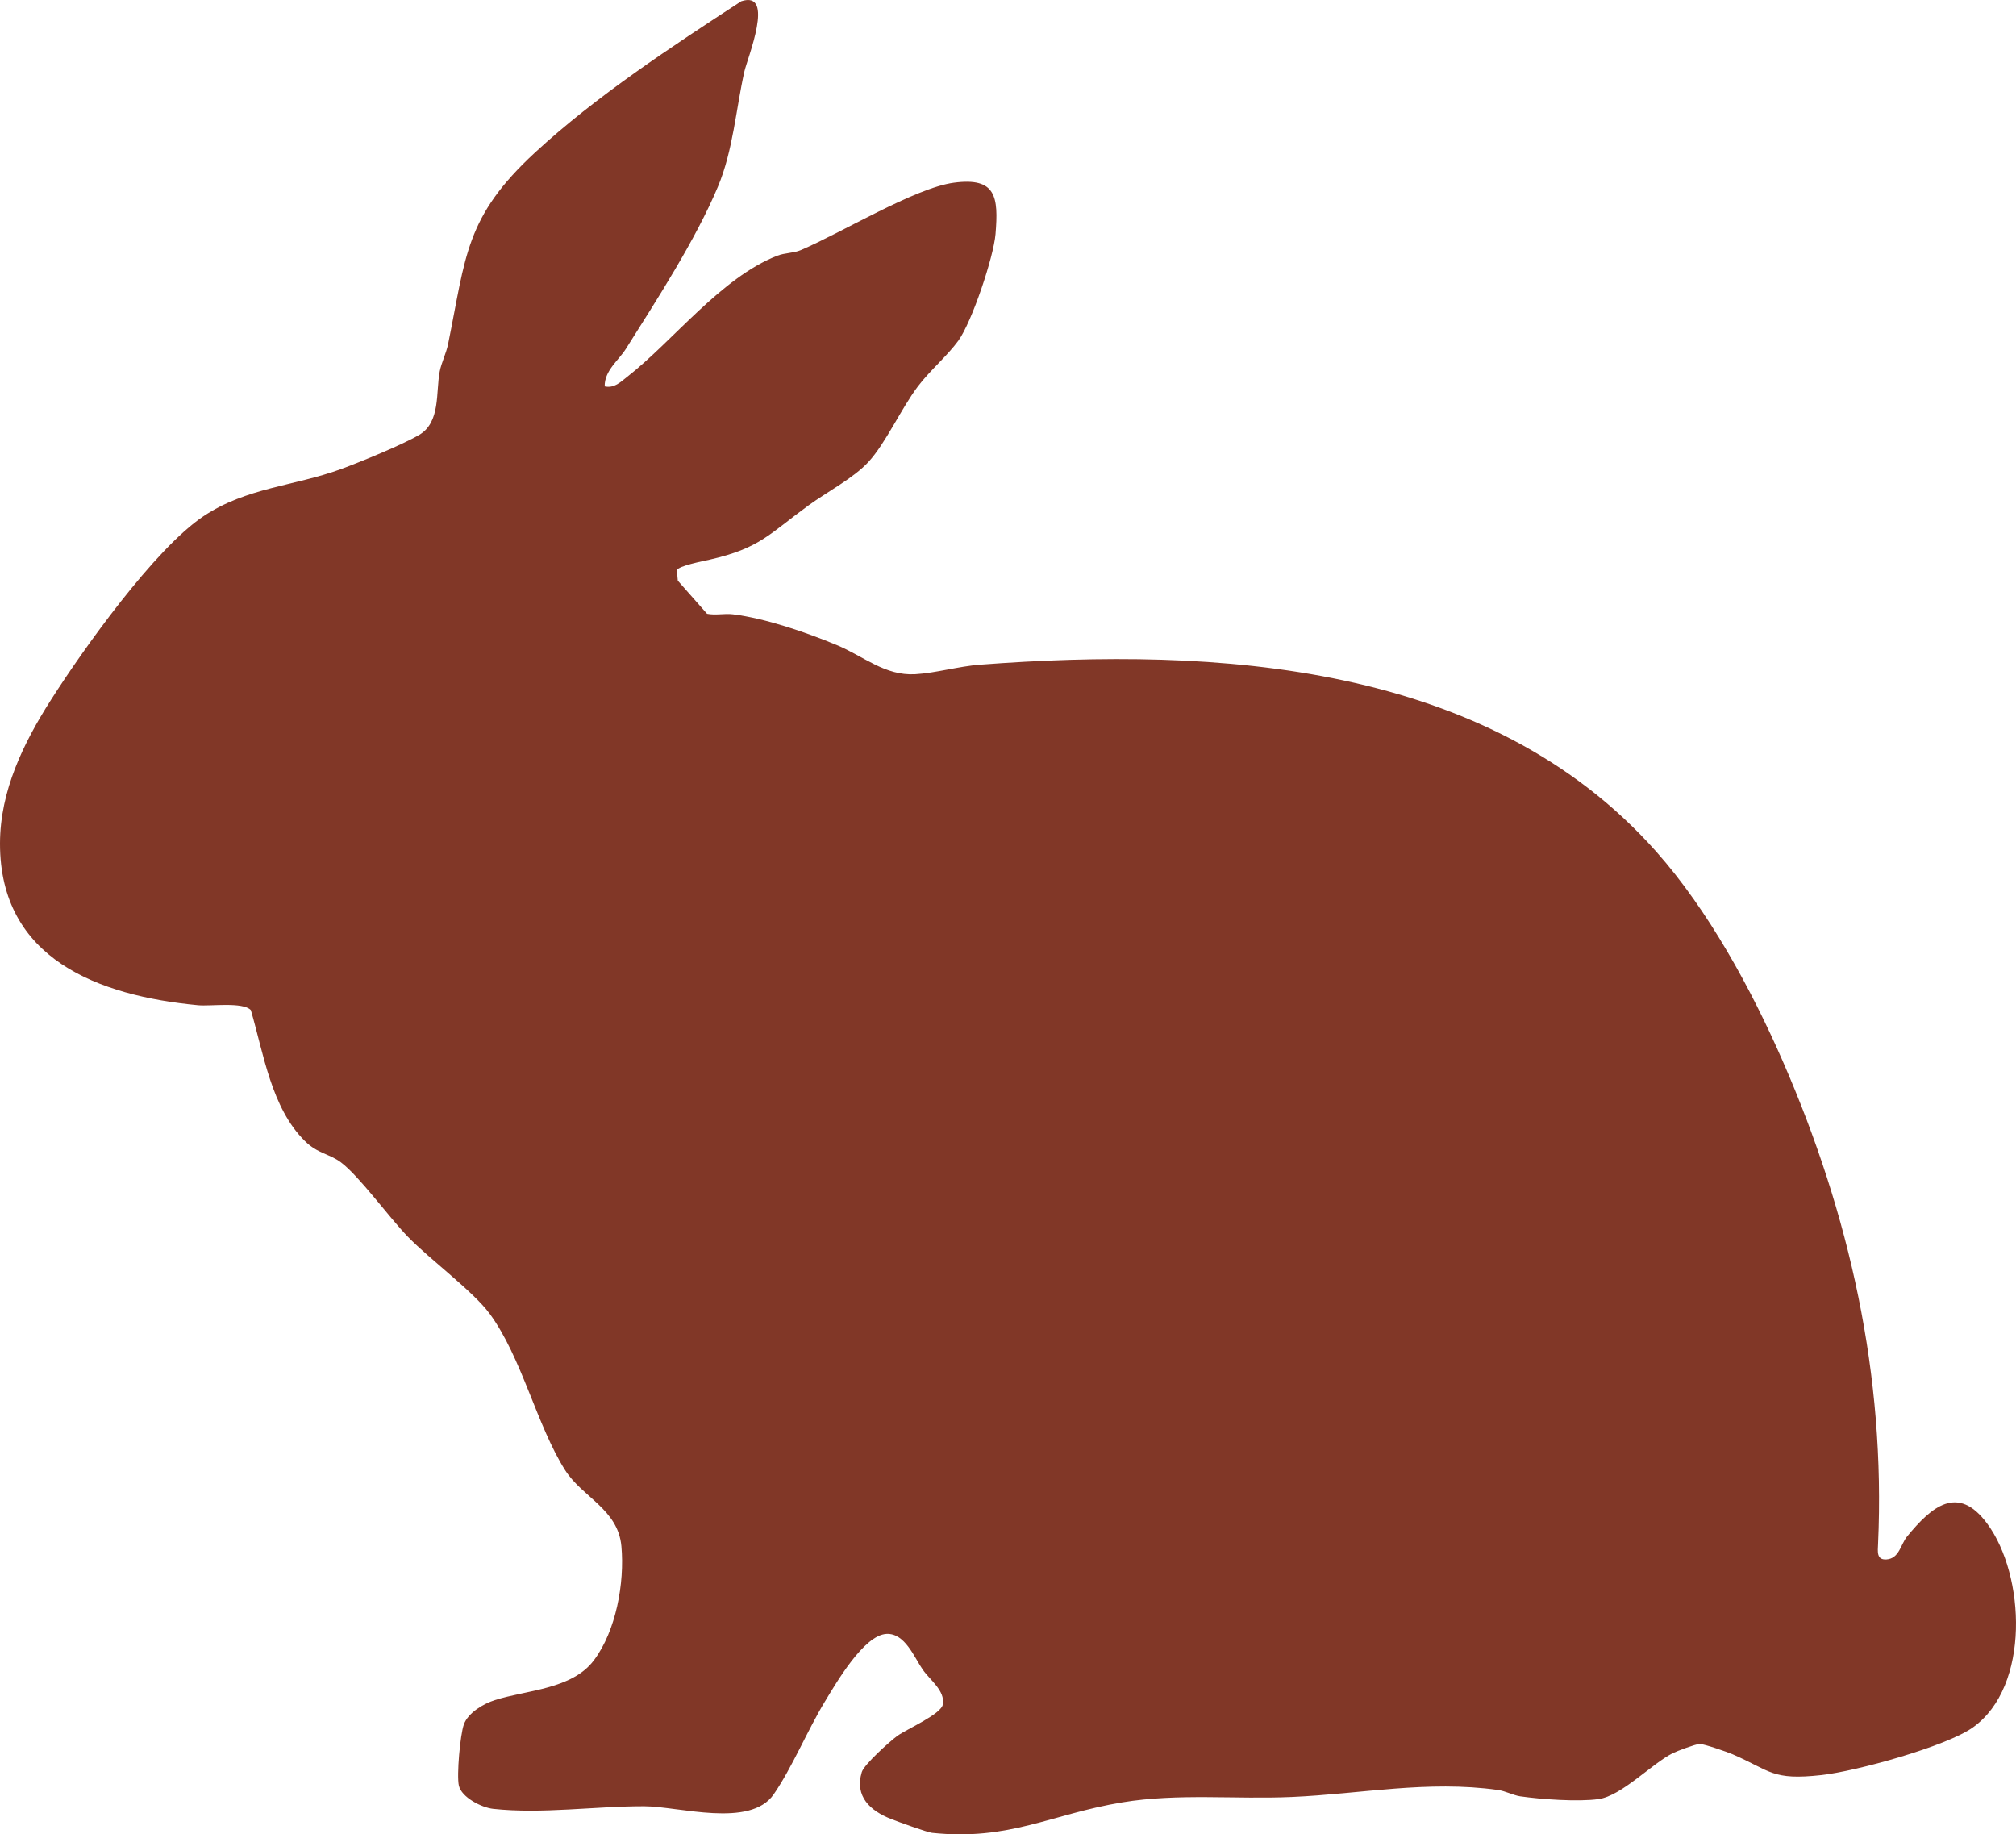 <?xml version="1.0" encoding="UTF-8"?>
<svg id="Ebene_1" data-name="Ebene 1" xmlns="http://www.w3.org/2000/svg" viewBox="0 0 840.54 764.7">
  <defs>
    <style>
      .cls-1 {
        fill: #813727;
      }
    </style>
  </defs>
  <path class="cls-1" d="M252.09,161.07c4.01.89,6.58-1.77,9.46-4.02,19.1-14.92,39.13-41.35,62.54-50.46,3.1-1.21,6.77-1.05,9.71-2.29,16.82-7.12,47.69-25.97,63.87-28.13,17.69-2.37,18.67,5.92,17.4,21.4-.79,9.62-9.88,36.7-15.52,44.48-4.5,6.2-11.96,12.55-16.9,19.1-6.99,9.28-13.32,23.54-20.57,31.43-6.19,6.73-17.37,12.57-24.93,18.07-16.52,12.01-20.25,17.89-41.33,22.67-2.76.63-12.99,2.57-13.62,4.41l.4,4.35,12.19,13.8c3.52.72,7.28-.21,10.78.22,13.59,1.67,30.44,7.49,43.22,12.78,11.3,4.68,20.12,12.9,32.78,12.19,8.5-.48,18.1-3.3,27.02-3.97,98.61-7.46,212-.97,282,77.98,21.72,24.49,39.6,57.32,52.7,87.3,27.95,63.96,42.89,131.17,39.74,201.18-.15,3.26-.68,6.8,3.47,6.54,5.37-.34,5.95-6.29,8.58-9.51,10.34-12.62,21.26-21.92,33.44-5.44,15.9,21.51,18.03,67.89-5.92,84.95-11.18,7.97-48.67,18.28-63.12,19.88-20.73,2.3-21.06-1.71-37.12-8.67-2.09-.91-12.03-4.38-13.75-4.3s-9.42,2.96-11.22,3.87c-8.7,4.37-21.27,17.76-30.88,19.12-8.57,1.21-23.88.1-32.68-1.15-2.81-.4-6.1-2.21-9.34-2.66-29.29-4.08-57.06,1.66-85.85,2.93-23.56,1.05-47.32-1.62-70.75,2.25-29.8,4.93-46.89,16.08-79.29,12.7-1.98-.21-14.45-4.72-17.19-5.81-8.56-3.4-15.15-9.33-12.11-19.49.95-3.18,11.69-12.85,14.86-15.14,4-2.88,18.27-9,18.95-13.12.95-5.75-5.32-10.05-8.42-14.53-3.54-5.12-7.35-15.16-15-14.85-9.51.38-21.12,20.58-25.78,28.24-7.23,11.9-13.68,27.57-21.34,38.66-9.81,14.2-39.6,4.99-53.95,4.96-20.46-.05-42.54,3.29-63.02,1.08-4.74-.51-13.17-4.74-14.29-9.71-.96-4.29.55-21.22,2.09-25.49,1.77-4.89,8.14-8.59,12.88-10.12,13.21-4.25,32.19-4.42,41.36-16.64s12.84-32.12,11.44-47.53-16.22-20.35-23.4-31.6c-11.82-18.54-18.21-47.34-31.59-65.41-6.94-9.37-24.7-22.4-34.02-31.98-7.72-7.93-20.3-25.34-27.95-31.05-4.86-3.63-9.66-3.56-15.07-8.93-13.94-13.83-17.14-36.39-22.47-54.53-3.37-3.5-16.75-1.53-21.98-2.02C41.09,415.15-.1,399.78,0,351.57c.05-21.93,9.75-41.76,21.26-59.83,13.57-21.3,43.27-62.94,63.51-76.49,17.98-12.04,37.95-12.58,57.33-19.67,7.98-2.92,25.78-10.21,32.7-14.3,8.97-5.31,6.86-17.75,8.54-26.46.7-3.62,2.71-7.54,3.51-11.49,7.45-36.61,7.02-52.77,36.24-79.76,25.44-23.5,57.01-44.17,85.96-63.05,14.3-4.7,2.53,23.81,1.3,29.31-3.52,15.71-4.71,32.95-11.02,47.98-9.25,22.04-25.43,47.09-38.38,67.62-3.02,4.79-8.96,9.08-8.84,15.65h-.02Z"/>
</svg>